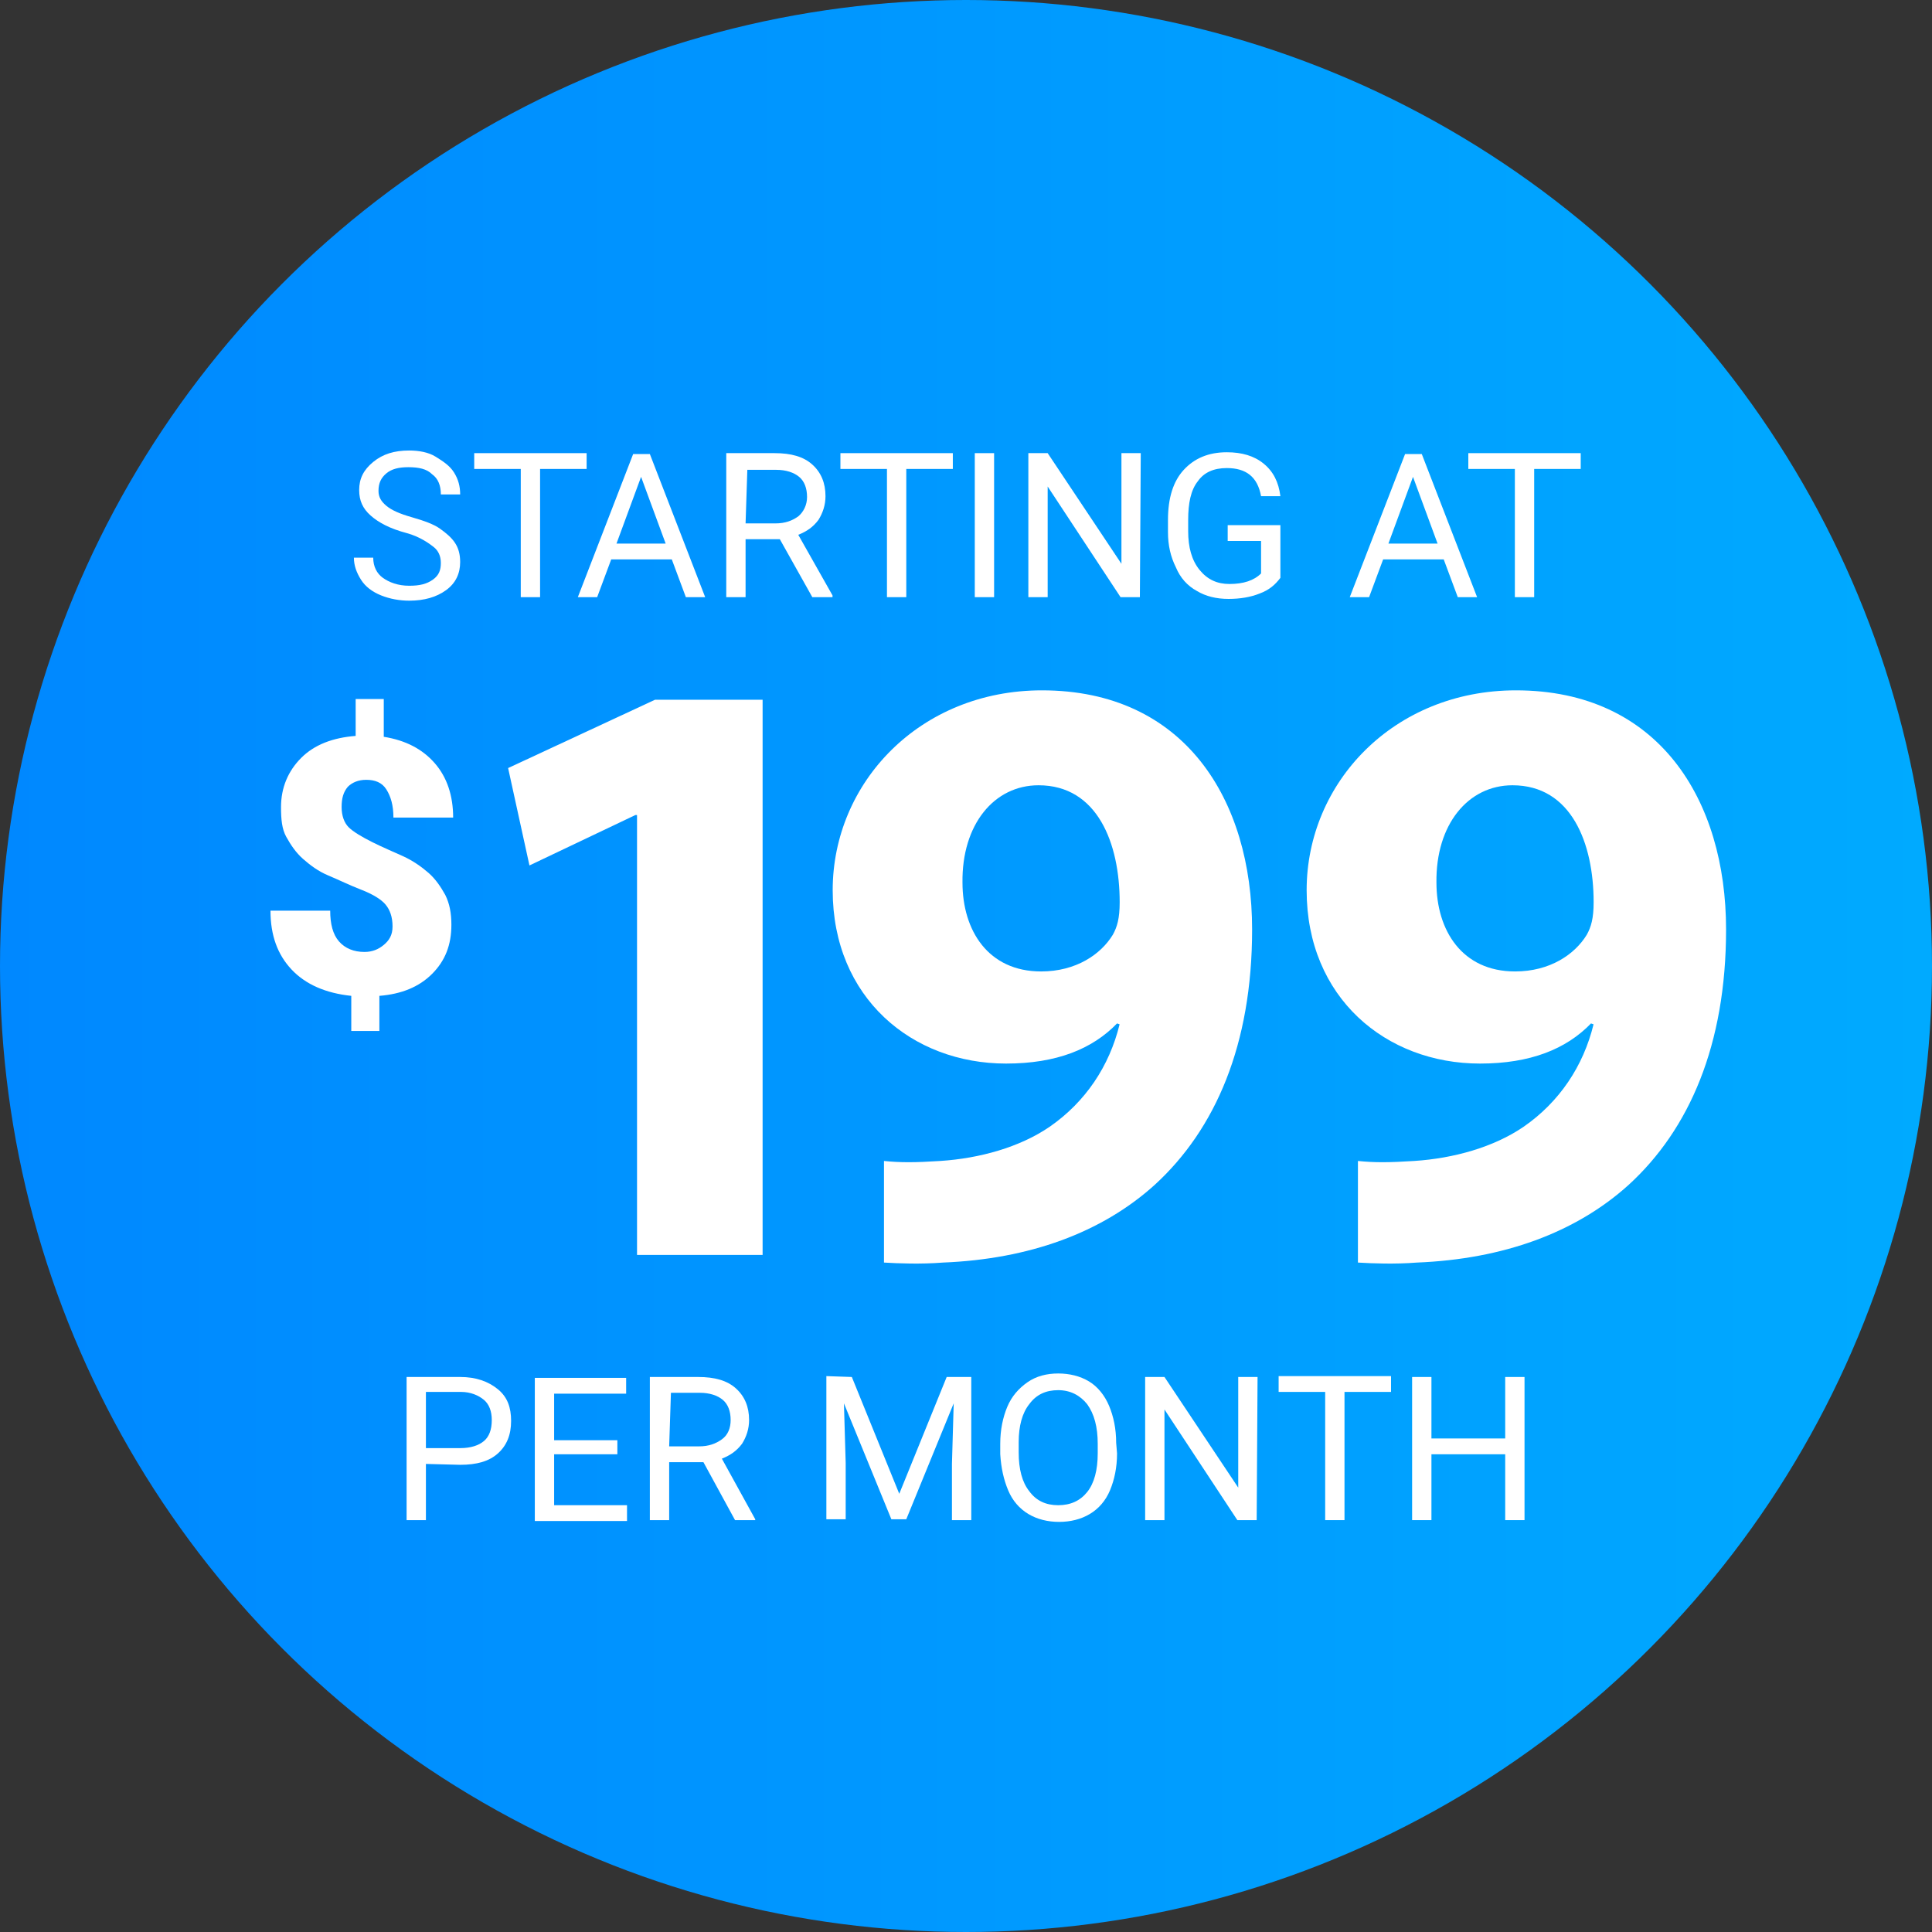 <?xml version="1.0" encoding="UTF-8"?>
<svg id="Layer_1" data-name="Layer 1" xmlns="http://www.w3.org/2000/svg" xmlns:xlink="http://www.w3.org/1999/xlink" viewBox="0 0 220 220">
  <rect x="0" y="0" width="220" height="220" fill="#333333" stroke="none"/>
  <defs>
    <style>
      .cls-1 {
        fill: url(#linear-gradient);
      }

      .cls-1, .cls-2, .cls-3 {
        stroke-width: 0px;
      }

      .cls-2, .cls-3 {
        fill: #fff;
      }

      .cls-3 {
        fill-rule: evenodd;
      }
    </style>
    <linearGradient id="linear-gradient" x1="0" y1="112" x2="220" y2="112" gradientTransform="translate(0 222) scale(1 -1)" gradientUnits="userSpaceOnUse">
      <stop offset="0" stop-color="#08f"/>
      <stop offset="1" stop-color="#0af"/>
    </linearGradient>
  </defs>
  <g id="Layer_1-2" data-name="Layer 1">
    <circle class="cls-1" cx="110" cy="110" r="110"/>
    <g>
      <path class="cls-3" d="M46.3,60.7c-1.9-.5-3.2-1.2-4.1-2s-1.3-1.7-1.3-2.9c0-1.3.5-2.3,1.6-3.2s2.4-1.3,4.1-1.3c1.1,0,2.2.2,3,.7s1.6,1,2.1,1.8.7,1.6.7,2.5h-2.2c0-1-.3-1.8-1-2.3-.6-.6-1.5-.8-2.7-.8-1.1,0-1.9.2-2.5.7s-.9,1.1-.9,2c0,.7.3,1.2.9,1.7s1.5.9,2.9,1.3c1.4.4,2.5.8,3.2,1.3s1.3,1,1.7,1.6.6,1.3.6,2.2c0,1.3-.5,2.4-1.6,3.2s-2.5,1.2-4.2,1.2c-1.1,0-2.2-.2-3.2-.6s-1.8-1-2.3-1.8-.8-1.6-.8-2.5h2.2c0,1,.4,1.8,1.1,2.3s1.7.9,3,.9c1.2,0,2-.2,2.7-.7s.9-1.1.9-1.9-.3-1.4-.8-1.8-1.6-1.2-3.1-1.6Z"/>
      <path class="cls-3" d="M66.8,53.4h-5.3v14.6h-2.2v-14.6h-5.3v-1.8h12.8v1.8h0Z"/>
      <path class="cls-3" d="M76.5,63.7h-6.9l-1.6,4.3h-2.2l6.3-16.3h1.9l6.3,16.3h-2.2l-1.6-4.3ZM70.2,61.9h5.6l-2.8-7.6-2.8,7.6Z"/>
      <path class="cls-3" d="M88.8,61.4h-3.9v6.6h-2.2v-16.4h5.5c1.9,0,3.3.4,4.3,1.3s1.5,2.1,1.5,3.6c0,1-.3,1.9-.8,2.7-.6.8-1.3,1.3-2.3,1.7l3.9,6.9v.2h-2.3l-3.7-6.6ZM84.9,59.6h3.4c1.1,0,1.9-.3,2.6-.8.6-.5,1-1.3,1-2.2,0-1-.3-1.8-.9-2.3s-1.5-.8-2.6-.8h-3.3l-.2,6.1h0Z"/>
      <path class="cls-3" d="M108.5,53.4h-5.3v14.6h-2.2v-14.6h-5.3v-1.8h12.8v1.8Z"/>
      <path class="cls-3" d="M113.2,68h-2.2v-16.4h2.2v16.4Z"/>
      <path class="cls-3" d="M129.8,68h-2.2l-8.3-12.6v12.6h-2.2v-16.4h2.2l8.4,12.6v-12.6h2.2l-.1,16.4h0Z"/>
      <path class="cls-3" d="M145.8,65.8c-.6.8-1.3,1.4-2.4,1.8-1,.4-2.2.6-3.5.6-1.4,0-2.6-.3-3.6-.9-1.1-.6-1.9-1.5-2.4-2.7-.6-1.2-.9-2.5-.9-4v-1.4c0-2.5.6-4.4,1.8-5.7s2.8-2,4.9-2c1.7,0,3.1.4,4.2,1.3,1.1.9,1.7,2.1,1.9,3.7h-2.2c-.4-2.2-1.7-3.2-3.9-3.2-1.5,0-2.6.5-3.3,1.5-.8,1-1.1,2.5-1.1,4.4v1.3c0,1.8.4,3.3,1.3,4.4.9,1.1,2,1.6,3.4,1.6.8,0,1.5-.1,2.1-.3s1.1-.5,1.5-.9v-3.7h-3.8v-1.8h6v6h0Z"/>
      <path class="cls-3" d="M164.4,63.7h-6.9l-1.6,4.3h-2.2l6.3-16.3h1.9l6.3,16.3h-2.2l-1.6-4.3ZM158.1,61.9h5.6l-2.8-7.6-2.8,7.6Z"/>
      <path class="cls-3" d="M180,53.4h-5.3v14.6h-2.2v-14.6h-5.3v-1.8h12.8v1.8Z"/>
    </g>
    <path class="cls-2" d="M44.7,105.5c0-1.1-.3-1.9-.8-2.5s-1.5-1.2-2.8-1.7-2.5-1.1-3.7-1.6-2.1-1.2-2.9-1.9c-.8-.7-1.4-1.6-1.9-2.5s-.6-2-.6-3.4c0-2.2.8-4.1,2.3-5.6s3.6-2.3,6.2-2.5v-4.2h3.2v4.3c2.5.4,4.4,1.4,5.8,3s2.1,3.7,2.1,6.2h-6.8c0-1.4-.3-2.4-.8-3.2s-1.3-1.1-2.3-1.1c-.9,0-1.6.3-2.1.8-.5.6-.7,1.3-.7,2.3s.3,1.8.8,2.3,1.5,1.1,2.7,1.7,2.4,1.1,3.5,1.6,2.1,1.2,2.9,1.9c.8.7,1.4,1.6,1.9,2.5.5,1,.7,2.1.7,3.4,0,2.3-.7,4.1-2.2,5.6s-3.5,2.3-6,2.5v4h-3.2v-4c-2.9-.3-5.2-1.3-6.8-3-1.6-1.7-2.4-3.9-2.4-6.7h6.8c0,1.5.3,2.7,1,3.5s1.7,1.2,2.9,1.2c.9,0,1.6-.3,2.2-.8s1-1.1,1-2.1Z"/>
    <g>
      <path class="cls-3" d="M48.5,166.7v6.4h-2.2v-16.3h6.1c1.8,0,3.2.5,4.3,1.4s1.5,2.1,1.5,3.6c0,1.6-.5,2.8-1.5,3.7s-2.4,1.3-4.3,1.3l-3.9-.1h0ZM48.5,164.9h3.9c1.2,0,2.1-.3,2.7-.8s.9-1.3.9-2.4c0-1-.3-1.8-.9-2.3s-1.5-.9-2.6-.9h-4v6.4h0Z"/>
      <path class="cls-3" d="M70.3,165.6h-7.2v5.8h8.3v1.8h-10.5v-16.3h10.4v1.8h-8.2v5.3h7.2v1.6h0Z"/>
      <path class="cls-3" d="M80.1,166.5h-3.9v6.6h-2.2v-16.3h5.5c1.9,0,3.3.4,4.3,1.3s1.5,2.1,1.5,3.6c0,1-.3,1.9-.8,2.7-.6.8-1.3,1.3-2.3,1.7l3.8,6.9v.1h-2.3l-3.6-6.6ZM76.2,164.7h3.4c1.1,0,1.9-.3,2.6-.8s1-1.3,1-2.2c0-1-.3-1.8-.9-2.3s-1.5-.8-2.6-.8h-3.3l-.2,6.1h0Z"/>
      <path class="cls-3" d="M97,156.8l5.4,13.3,5.4-13.3h2.8v16.3h-2.2v-6.4l.2-6.9-5.4,13.2h-1.7l-5.4-13.2.2,6.8v6.4h-2.2v-16.3l2.9.1h0Z"/>
      <path class="cls-3" d="M127.2,165.5c0,1.6-.3,3-.8,4.2s-1.3,2.1-2.3,2.7c-1,.6-2.2.9-3.5.9s-2.5-.3-3.5-.9c-1-.6-1.8-1.5-2.3-2.7s-.8-2.5-.9-4.1v-1.2c0-1.6.3-3,.8-4.2s1.3-2.1,2.3-2.8,2.2-1,3.5-1,2.5.3,3.5.9,1.8,1.6,2.3,2.8.8,2.6.8,4.2l.1,1.2h0ZM125,164.4c0-1.9-.4-3.4-1.2-4.5-.8-1-1.9-1.6-3.3-1.6s-2.5.5-3.3,1.6c-.8,1-1.2,2.5-1.2,4.3v1.2c0,1.9.4,3.4,1.2,4.4.8,1.1,1.9,1.6,3.3,1.6s2.5-.5,3.3-1.5,1.2-2.5,1.2-4.4v-1.1Z"/>
      <path class="cls-3" d="M143.1,173.1h-2.2l-8.3-12.6v12.6h-2.2v-16.3h2.2l8.4,12.6v-12.6h2.2l-.1,16.3h0Z"/>
      <path class="cls-3" d="M158.4,158.5h-5.3v14.6h-2.2v-14.6h-5.3v-1.8h12.8v1.8h0Z"/>
      <path class="cls-3" d="M173.6,173.1h-2.2v-7.5h-8.4v7.5h-2.2v-16.3h2.2v7h8.4v-7h2.2v16.3Z"/>
    </g>
  </g>
  <g>
    <path class="cls-2" d="M72.54,92.81h-.19l-12.06,5.74-2.43-11.09,16.73-7.78h12.25v63.22h-14.3v-50.09Z"/>
    <path class="cls-2" d="M100.65,132.2c1.85.19,3.5.19,6.42,0,4.47-.29,9.05-1.56,12.45-3.89,4.08-2.82,6.81-6.91,7.97-11.67l-.29-.1c-2.82,2.92-6.91,4.57-12.64,4.57-10.7,0-19.74-7.49-19.74-19.74s9.92-22.76,23.83-22.76c16.24,0,23.93,12.45,23.93,27.23,0,13.13-4.18,22.76-11.09,29.08-6.03,5.45-14.3,8.46-24.12,8.85-2.53.2-5.06.1-6.71,0v-11.57ZM109.6,100.5c0,5.45,2.92,10.12,8.95,10.12,3.99,0,6.81-1.95,8.17-4.18.49-.88.78-1.85.78-3.7,0-6.71-2.53-13.32-9.24-13.32-5.06,0-8.75,4.47-8.66,11.09Z"/>
    <path class="cls-2" d="M154.62,132.2c1.85.19,3.5.19,6.42,0,4.47-.29,9.04-1.56,12.45-3.89,4.08-2.82,6.81-6.91,7.97-11.67l-.29-.1c-2.82,2.92-6.91,4.57-12.64,4.57-10.7,0-19.74-7.49-19.74-19.74s9.92-22.76,23.83-22.76c16.24,0,23.93,12.45,23.93,27.23,0,13.13-4.18,22.76-11.09,29.08-6.03,5.45-14.3,8.46-24.12,8.85-2.53.2-5.06.1-6.71,0v-11.57ZM163.57,100.5c0,5.45,2.92,10.12,8.95,10.12,3.99,0,6.81-1.95,8.17-4.18.49-.88.78-1.85.78-3.7,0-6.71-2.53-13.32-9.24-13.32-5.06,0-8.75,4.47-8.66,11.09Z"/>
  </g>
</svg>